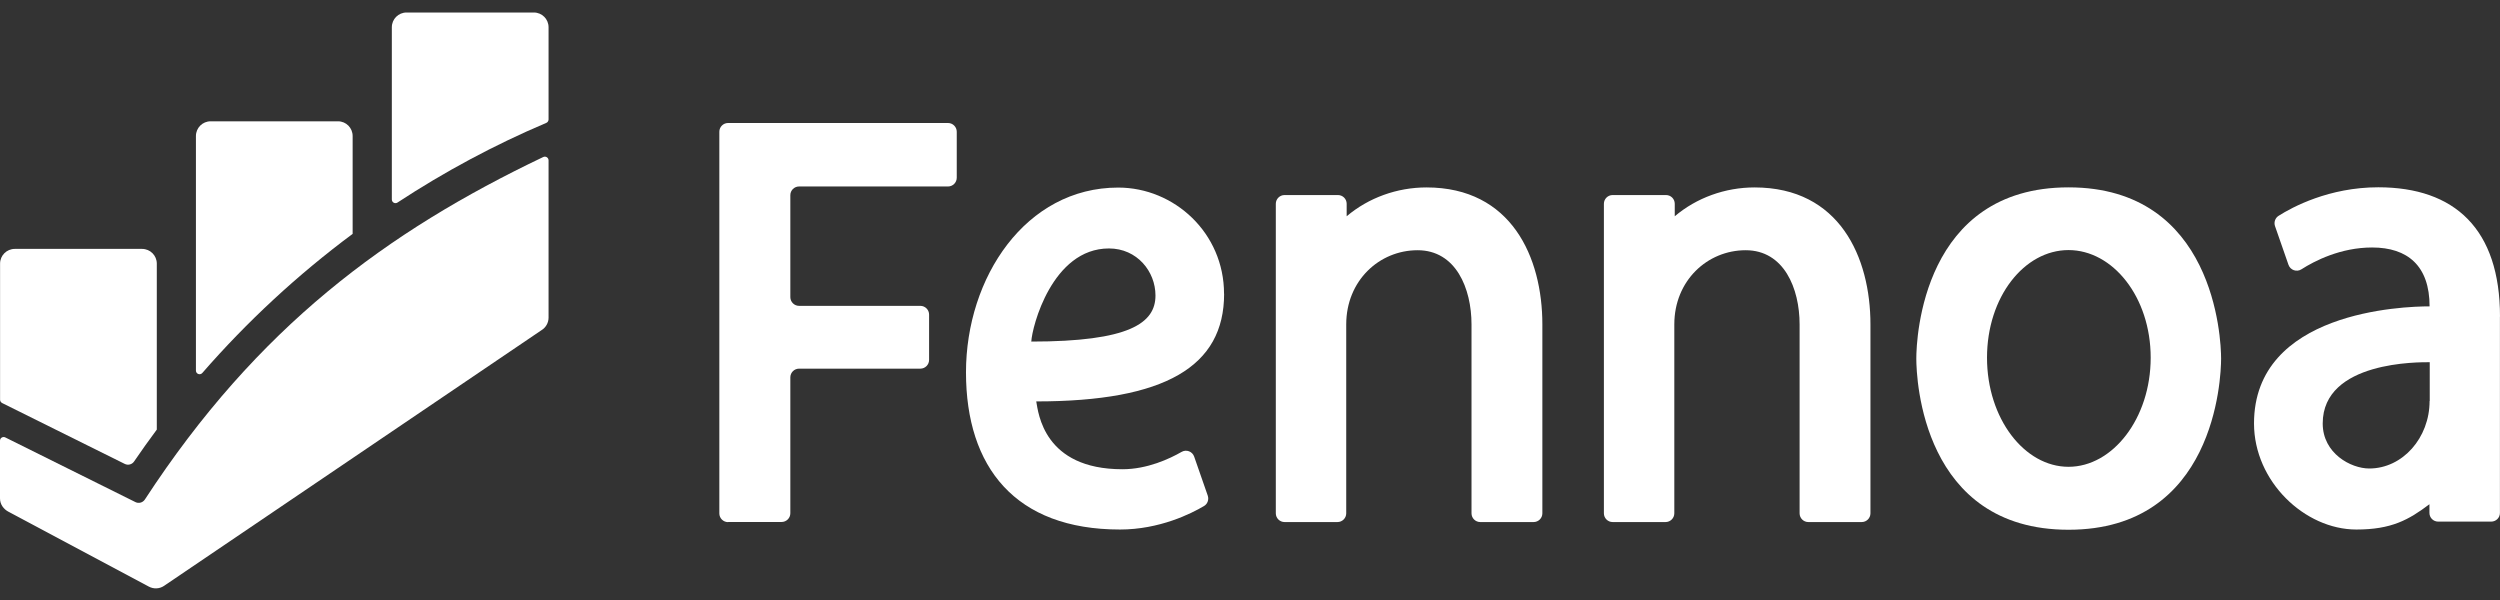 <svg width="200" height="48" viewBox="0 0 200 48" fill="none" xmlns="http://www.w3.org/2000/svg">
<rect x="0" y="0" width="200" height="48" fill="#333333" stroke="none"/>
<path d="M58.257 41.758H62.529C62.913 41.758 63.227 41.445 63.227 41.06V30.19C63.227 29.805 63.541 29.492 63.925 29.492H73.629C74.013 29.492 74.327 29.178 74.327 28.794V25.166C74.327 24.782 74.013 24.468 73.629 24.468H63.925C63.541 24.468 63.227 24.154 63.227 23.77V15.616C63.227 15.231 63.541 14.918 63.925 14.918H75.842C76.226 14.918 76.54 14.604 76.54 14.219V10.539C76.54 10.154 76.226 9.84 75.842 9.84H58.245C57.861 9.84 57.547 10.154 57.547 10.539V41.072C57.547 41.457 57.861 41.77 58.245 41.77L58.257 41.758Z" fill="white"/>
<path d="M114.123 14.994C111.763 14.994 109.479 15.823 107.733 17.302V16.302C107.733 15.912 107.42 15.604 107.035 15.604H102.763C102.379 15.604 102.065 15.918 102.065 16.302V41.066C102.065 41.451 102.379 41.764 102.763 41.764H107C107.384 41.764 107.698 41.451 107.698 41.066V25.953C107.698 22.45 110.343 20.018 113.407 20.018C116.472 20.018 117.721 23.072 117.721 25.953V41.066C117.721 41.451 118.034 41.764 118.419 41.764H122.691C123.076 41.764 123.389 41.451 123.389 41.066V25.953C123.389 20.592 120.922 14.994 114.117 14.994H114.123Z" fill="white"/>
<path d="M140.37 14.994C138.01 14.994 135.726 15.823 133.98 17.302V16.302C133.98 15.912 133.667 15.604 133.282 15.604H129.01C128.626 15.604 128.312 15.918 128.312 16.302V41.066C128.312 41.451 128.626 41.764 129.01 41.764H133.247C133.631 41.764 133.945 41.451 133.945 41.066V25.953C133.945 22.45 136.59 20.018 139.654 20.018C142.719 20.018 143.968 23.072 143.968 25.953V41.066C143.968 41.451 144.281 41.764 144.666 41.764H148.938C149.323 41.764 149.636 41.451 149.636 41.066V25.953C149.636 20.592 147.169 14.994 140.364 14.994H140.37Z" fill="white"/>
<path d="M165.481 14.989C153.819 14.989 153.305 27.036 153.305 28.687C153.305 30.338 153.796 42.38 165.481 42.38C177.167 42.38 177.688 30.332 177.688 28.687C177.688 27.042 177.143 14.989 165.481 14.989ZM165.481 37.344C161.949 37.344 158.961 33.48 158.961 28.616C158.961 23.752 161.943 20.006 165.481 20.006C169.02 20.006 172.055 23.758 172.055 28.616C172.055 33.474 169.014 37.344 165.481 37.344Z" fill="white"/>
<path d="M97.923 23.503C97.923 18.64 93.947 15.006 89.456 15.006C82.06 15.006 77.279 22.196 77.279 29.788C77.279 37.38 81.226 42.362 89.598 42.362C92.764 42.362 95.296 41.09 96.314 40.486C96.604 40.321 96.728 39.965 96.621 39.652L95.533 36.528C95.391 36.113 94.9 35.93 94.521 36.155C93.574 36.699 91.787 37.539 89.793 37.539C83.486 37.539 83.066 33.019 82.9 32.113C93.207 32.113 97.929 29.326 97.929 23.509L97.923 23.503ZM82.504 27.326C82.557 26.16 84.167 19.876 88.717 19.876C90.971 19.876 92.438 21.722 92.438 23.64C92.438 25.847 90.362 27.326 82.498 27.326H82.504Z" fill="white"/>
<path d="M200 25.332C200 18.326 196.379 14.983 190.261 14.983C186.32 14.983 183.374 16.574 182.285 17.267C182.013 17.438 181.895 17.782 182.001 18.089L183.078 21.184C183.226 21.61 183.735 21.788 184.113 21.545C185.161 20.876 187.243 19.799 189.77 19.799C192.616 19.799 194.367 21.273 194.367 24.509C192.267 24.509 180.321 24.906 180.321 33.877C180.321 38.51 184.374 42.362 188.51 42.362C191.32 42.362 192.699 41.587 194.355 40.338V41.031C194.355 41.421 194.669 41.729 195.054 41.729H199.296C199.68 41.729 199.994 41.421 199.994 41.036V25.332H200ZM194.367 32.084C194.367 35.03 192.208 37.48 189.539 37.48C188.072 37.48 185.817 36.273 185.817 33.877C185.817 28.859 193.598 28.977 194.379 28.977V32.078H194.373L194.367 32.084Z" fill="white"/>
<path d="M42.714 1H32.525C31.874 1 31.347 1.527 31.347 2.178V15.959C31.347 16.196 31.608 16.332 31.803 16.201C35.554 13.74 39.536 11.598 43.708 9.829C43.814 9.781 43.885 9.675 43.885 9.556V2.178C43.885 1.527 43.358 1 42.708 1H42.714Z" fill="white"/>
<path d="M28.211 10.882C28.211 10.231 27.691 9.704 27.04 9.704H16.851C16.2 9.704 15.674 10.231 15.674 10.882V29.646C15.674 29.918 16.011 30.042 16.188 29.835C19.78 25.711 23.815 21.977 28.211 18.71V10.882Z" fill="white"/>
<path d="M12.544 34.368V21.089C12.544 20.438 12.017 19.912 11.366 19.912H1.183C0.533 19.912 0.006 20.438 0.006 21.089V31.977C0.006 32.09 0.071 32.19 0.172 32.243L9.982 37.113C10.242 37.243 10.562 37.161 10.727 36.918C11.319 36.054 11.922 35.202 12.544 34.368Z" fill="white"/>
<path d="M11.591 39.959C11.425 40.208 11.106 40.303 10.834 40.167C8.745 39.137 0.426 34.995 0.426 34.995C0.231 34.894 0 35.036 0 35.255V39.871C0 40.368 0.308 40.735 0.651 40.924L11.911 46.93C12.295 47.137 12.768 47.114 13.129 46.865L43.311 26.421C43.666 26.208 43.885 25.823 43.885 25.409V12.829C43.885 12.61 43.654 12.468 43.459 12.562C30.927 18.539 20.585 26.178 11.591 39.959Z" fill="white"/>
</svg>
